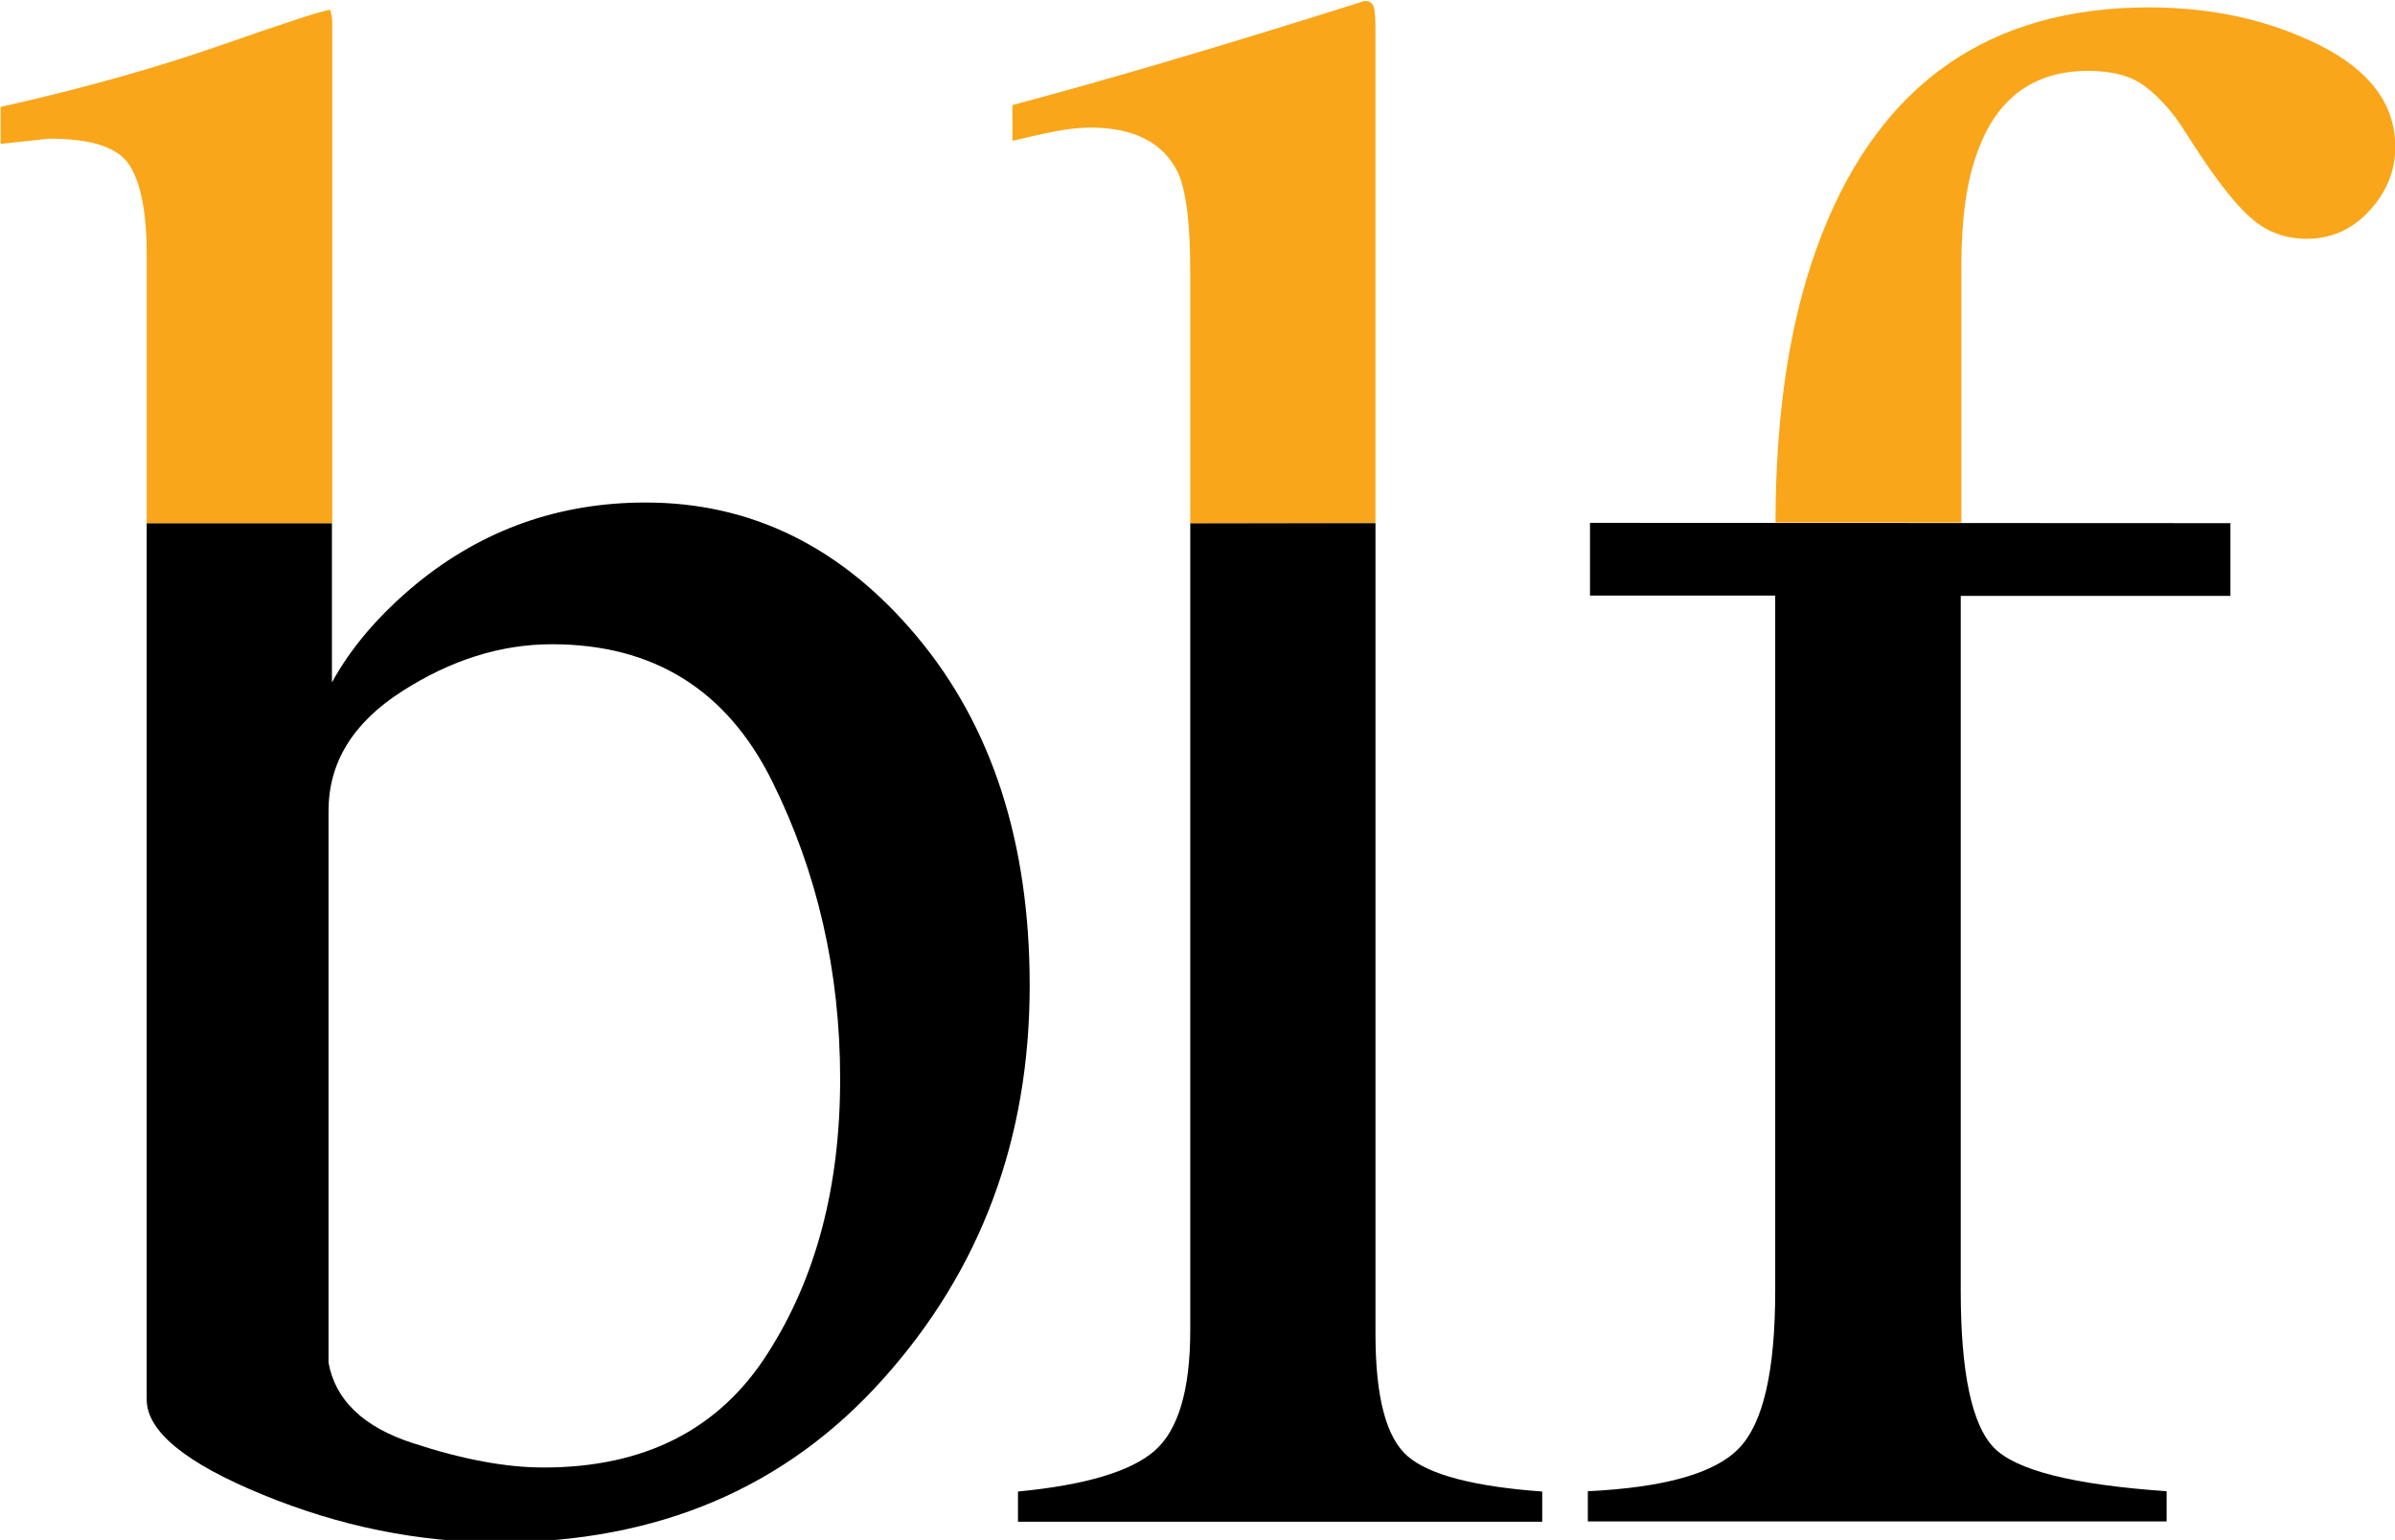 <?xml version="1.0" encoding="utf-8"?>
<!-- Generator: Adobe Illustrator 26.3.1, SVG Export Plug-In . SVG Version: 6.00 Build 0)  -->
<svg version="1.1" id="Layer_1" xmlns="http://www.w3.org/2000/svg" xmlns:xlink="http://www.w3.org/1999/xlink" x="0px" y="0px"
	 viewBox="0 0 77.71 49.98" style="enable-background:new 0 0 77.71 49.98;" xml:space="preserve">
<style type="text/css">
	.st0{fill:#FAA61A;}
</style>
<g>
	<path d="M10.77,16.98v5.17c0.61-1.12,1.52-2.19,2.74-3.2c2.15-1.76,4.63-2.64,7.44-2.64c3.44,0,6.38,1.45,8.81,4.36
		c2.43,2.91,3.65,6.68,3.65,11.32c0,4.97-1.58,9.22-4.75,12.76c-3.16,3.54-7.32,5.31-12.48,5.31c-2.6,0-5.16-0.52-7.66-1.55
		c-2.51-1.03-3.76-2.06-3.76-3.09V16.98L10.77,16.98z M13.4,46.84c1.61,0.53,3.02,0.79,4.24,0.79c3.27,0,5.69-1.23,7.26-3.69
		c1.58-2.46,2.36-5.43,2.36-8.92c0-3.49-0.74-6.71-2.21-9.67c-1.47-2.96-3.85-4.44-7.14-4.44c-1.66,0-3.28,0.51-4.87,1.53
		c-1.59,1.02-2.38,2.31-2.38,3.88v17.91C10.88,45.44,11.79,46.32,13.4,46.84z"/>
	<path d="M44.63,16.98v26.33c0,2.04,0.35,3.36,1.05,3.96s2.16,0.98,4.36,1.14v0.98H33.03v-0.98c2.18-0.21,3.66-0.65,4.43-1.32
		s1.16-1.97,1.16-3.92V16.98L44.63,16.98z"/>
	<path d="M72.37,16.98v2.36h-8.75V41.9c0,2.65,0.36,4.34,1.07,5.08c0.71,0.74,2.58,1.21,5.61,1.42v0.98H51.52v-0.98
		c2.48-0.12,4.12-0.58,4.9-1.39c0.79-0.81,1.18-2.51,1.18-5.12V19.33h-6.01v-2.36"/>
</g>
<path class="st0" d="M57.61,16.98c0-3.7,0.5-6.83,1.51-9.39c1.92-4.9,5.46-7.35,10.6-7.35c2.07,0,3.91,0.41,5.55,1.23
	c1.63,0.82,2.45,1.92,2.45,3.3c0,0.77-0.28,1.46-0.84,2.07c-0.56,0.61-1.24,0.91-2.03,0.91c-0.68,0-1.26-0.21-1.75-0.62
	c-0.49-0.41-1.07-1.13-1.75-2.16l-0.59-0.91c-0.33-0.49-0.71-0.91-1.15-1.25c-0.44-0.34-1.06-0.51-1.85-0.51
	c-1.77,0-2.97,0.88-3.6,2.64c-0.35,0.94-0.52,2.17-0.52,3.69v8.33H57.61z"/>
<path class="st0" d="M38.62,16.98V8.82c0-1.55-0.13-2.61-0.39-3.2c-0.47-0.98-1.42-1.48-2.85-1.48c-0.33,0-0.69,0.04-1.07,0.11
	s-0.87,0.18-1.46,0.32V3.41c3.16-0.84,6.97-1.97,11.43-3.38c0.16,0,0.26,0.07,0.3,0.21s0.05,0.45,0.05,0.91v15.82L38.62,16.98z"/>
<path class="st0" d="M4.76,16.98V8.26c0-1.36-0.19-2.33-0.56-2.9C3.83,4.78,2.96,4.5,1.6,4.5L0.02,4.67v-1.2
	C2.7,2.87,5.11,2.19,7.25,1.44c2.14-0.75,3.29-1.12,3.46-1.12c0.05,0.14,0.07,0.28,0.07,0.42v16.24L4.76,16.98z"/>
</svg>
